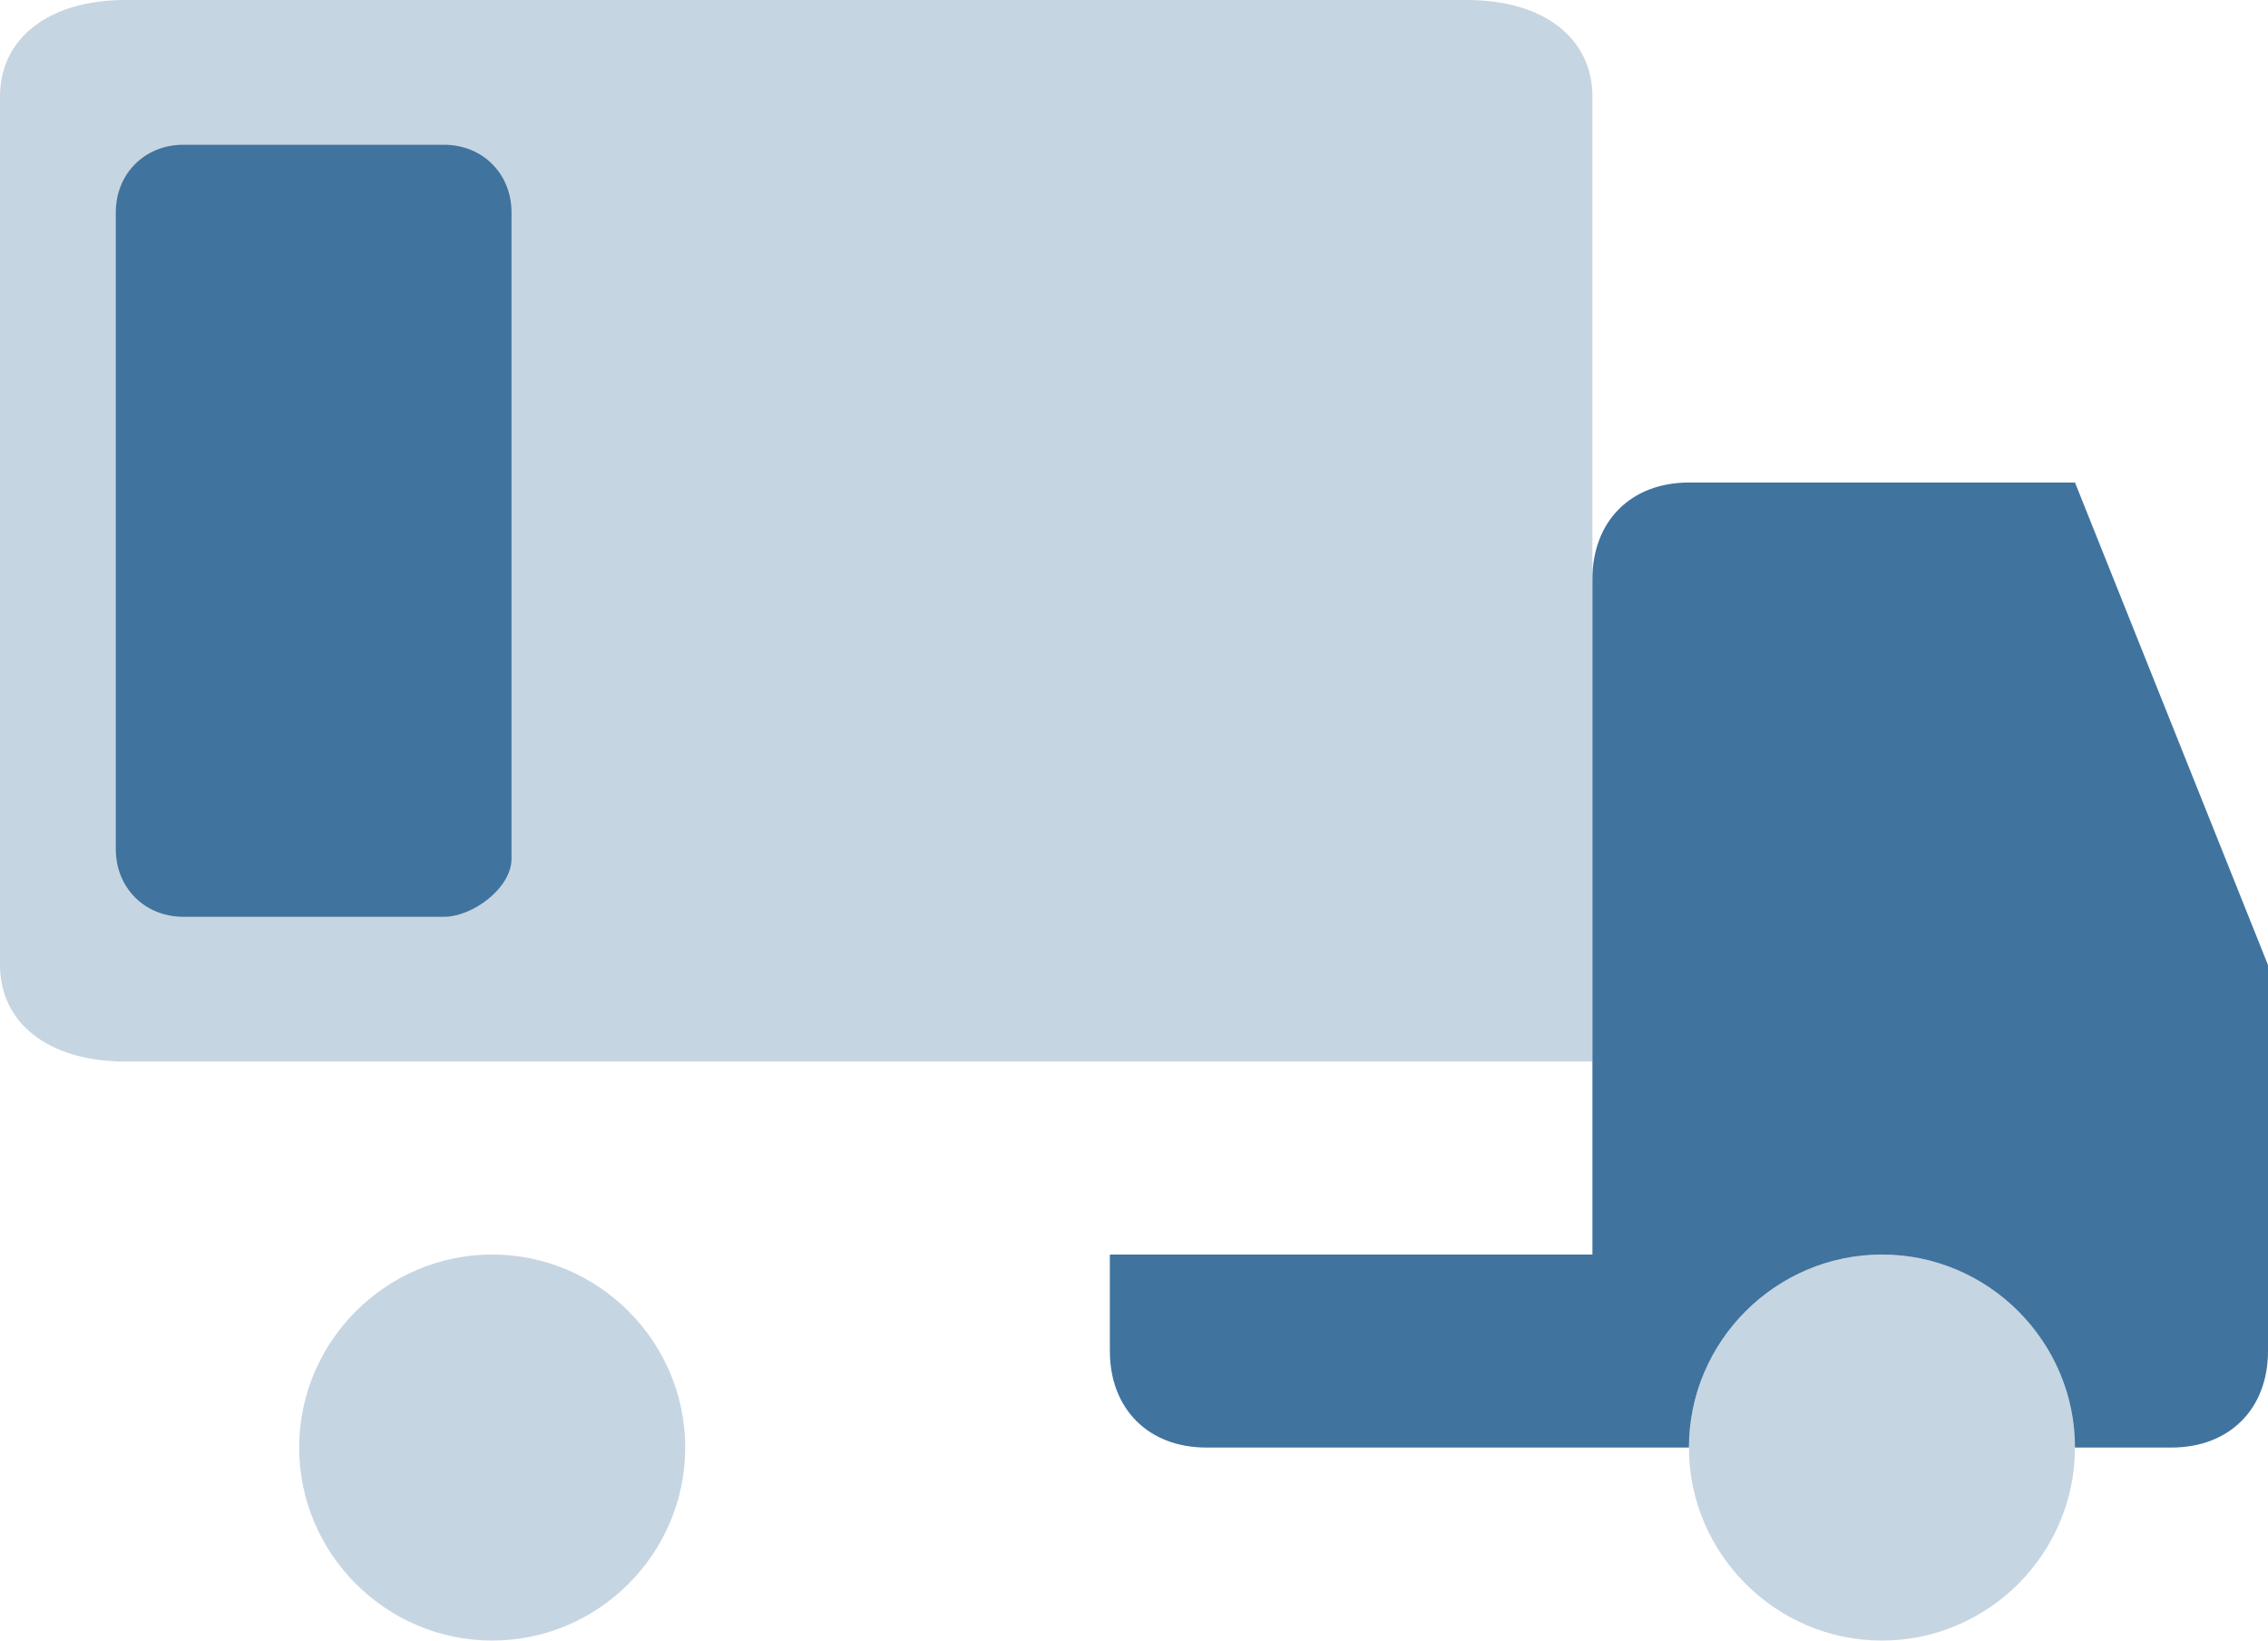 <?xml version="1.0" encoding="utf-8"?>
<!-- Generator: Adobe Illustrator 24.2.3, SVG Export Plug-In . SVG Version: 6.00 Build 0)  -->
<svg version="1.1" id="Layer_1" xmlns="http://www.w3.org/2000/svg" xmlns:xlink="http://www.w3.org/1999/xlink" x="0px" y="0px"
	 viewBox="0 0 23.5 17" style="enable-background:new 0 0 23.5 17;" xml:space="preserve">
<style type="text/css">
	.st0{fill:#40739E;}
	.st1{opacity:0.3;fill:#40739E;enable-background:new    ;}
</style>
<path class="st0" d="M21.5,5h-4c-0.6,0-1,0.4-1,1v7h-5v1c0,0.6,0.4,1,1,1h5c0-1.1,0.9-2,2-2s2,0.9,2,2h1c0.6,0,1-0.4,1-1v-4L21.5,5z
	"/>
<path class="st1" d="M21.5,15c0,1.1-0.9,2-2,2s-2-0.9-2-2s0.9-2,2-2S21.5,13.9,21.5,15z M16.5,1c0-0.6-0.5-1-1.3-1H1.3
	C0.5,0,0,0.4,0,1v9c0,0.6,0.5,1,1.3,1h15.2V1z M5.1,13c-1.1,0-2,0.9-2,2s0.9,2,2,2s2-0.9,2-2S6.2,13,5.1,13z"/>
<g id="Layer_6">
	<path class="st0" d="M4.6,9.5H1.9c-0.4,0-0.7-0.3-0.7-0.7V2.2c0-0.4,0.3-0.7,0.7-0.7h2.7c0.4,0,0.7,0.3,0.7,0.7v6.7
		C5.3,9.2,4.9,9.5,4.6,9.5z"/>
</g>
</svg>
